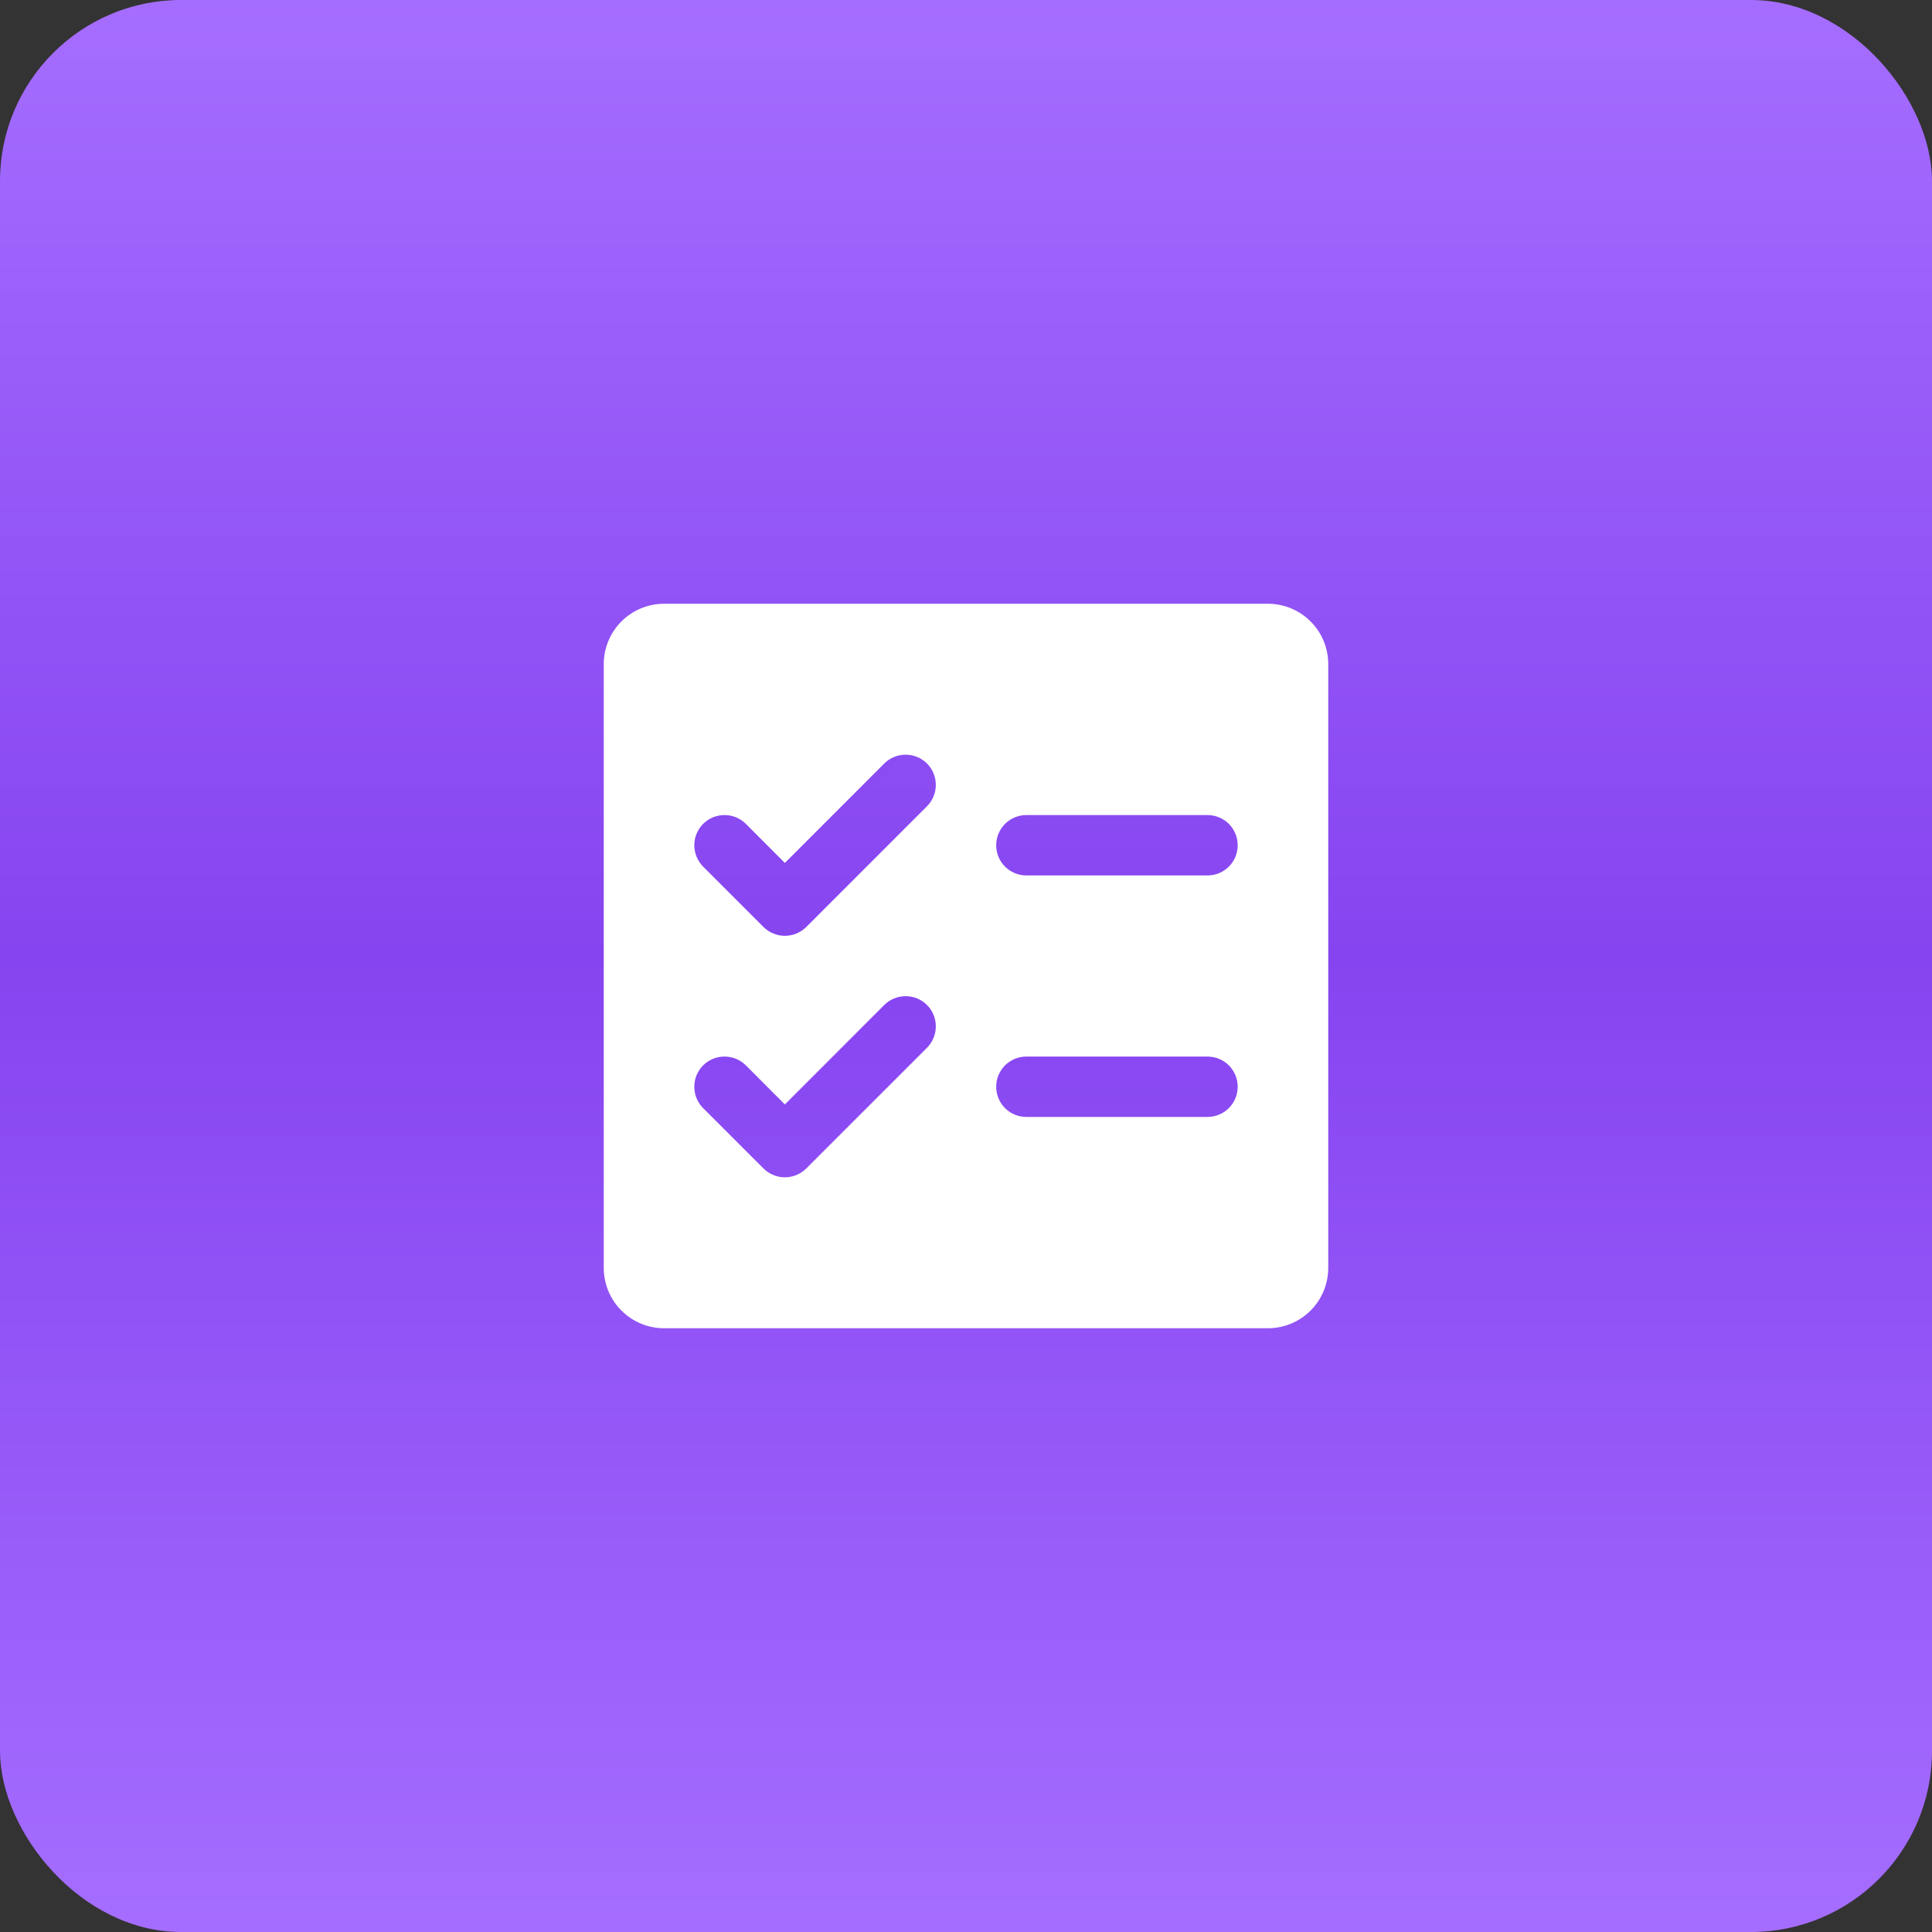 <svg width="32" height="32" viewBox="0 0 32 32" fill="none" xmlns="http://www.w3.org/2000/svg">
<rect x="0" y="0" width="32" height="32" fill="#333333" stroke="none"/>
<rect width="32" height="32" rx="3" fill="url(#paint0_linear_15792_5102)"/>
<path d="M21 10H11C10.735 10 10.48 10.105 10.293 10.293C10.105 10.48 10 10.735 10 11V21C10 21.265 10.105 21.52 10.293 21.707C10.48 21.895 10.735 22 11 22H21C21.265 22 21.52 21.895 21.707 21.707C21.895 21.52 22 21.265 22 21V11C22 10.735 21.895 10.48 21.707 10.293C21.52 10.105 21.265 10 21 10ZM15.354 17.354L13.354 19.354C13.307 19.4 13.252 19.437 13.191 19.462C13.131 19.487 13.066 19.5 13 19.5C12.934 19.5 12.869 19.487 12.809 19.462C12.748 19.437 12.693 19.4 12.646 19.354L11.646 18.354C11.552 18.26 11.5 18.133 11.5 18C11.5 17.867 11.552 17.74 11.646 17.646C11.74 17.552 11.867 17.5 12 17.5C12.133 17.5 12.26 17.552 12.354 17.646L13 18.293L14.646 16.646C14.74 16.552 14.867 16.5 15 16.5C15.133 16.5 15.26 16.552 15.354 16.646C15.448 16.74 15.5 16.867 15.5 17C15.5 17.133 15.448 17.26 15.354 17.354ZM15.354 13.354L13.354 15.354C13.307 15.4 13.252 15.437 13.191 15.462C13.131 15.487 13.066 15.5 13 15.5C12.934 15.5 12.869 15.487 12.809 15.462C12.748 15.437 12.693 15.4 12.646 15.354L11.646 14.354C11.6 14.307 11.563 14.252 11.538 14.191C11.513 14.131 11.5 14.066 11.5 14C11.5 13.867 11.552 13.74 11.646 13.646C11.74 13.552 11.867 13.5 12 13.5C12.133 13.5 12.26 13.552 12.354 13.646L13 14.293L14.646 12.646C14.74 12.552 14.867 12.5 15 12.5C15.133 12.5 15.26 12.552 15.354 12.646C15.448 12.74 15.5 12.867 15.5 13C15.5 13.133 15.448 13.26 15.354 13.354ZM20 18.5H17C16.867 18.5 16.74 18.447 16.646 18.354C16.553 18.26 16.5 18.133 16.5 18C16.5 17.867 16.553 17.74 16.646 17.646C16.74 17.553 16.867 17.5 17 17.5H20C20.133 17.5 20.26 17.553 20.354 17.646C20.447 17.74 20.5 17.867 20.5 18C20.5 18.133 20.447 18.26 20.354 18.354C20.26 18.447 20.133 18.5 20 18.5ZM20 14.5H17C16.867 14.5 16.74 14.447 16.646 14.354C16.553 14.26 16.5 14.133 16.5 14C16.5 13.867 16.553 13.74 16.646 13.646C16.74 13.553 16.867 13.5 17 13.5H20C20.133 13.5 20.26 13.553 20.354 13.646C20.447 13.74 20.5 13.867 20.5 14C20.5 14.133 20.447 14.26 20.354 14.354C20.26 14.447 20.133 14.5 20 14.5Z" fill="white"/>
<defs>
<linearGradient id="paint0_linear_15792_5102" x1="16" y1="0" x2="16" y2="32" gradientUnits="userSpaceOnUse">
<stop stop-color="#A56DFF"/>
<stop offset="0.495" stop-color="#8644F0"/>
<stop offset="1" stop-color="#A56DFF"/>
</linearGradient>
</defs>
</svg>
